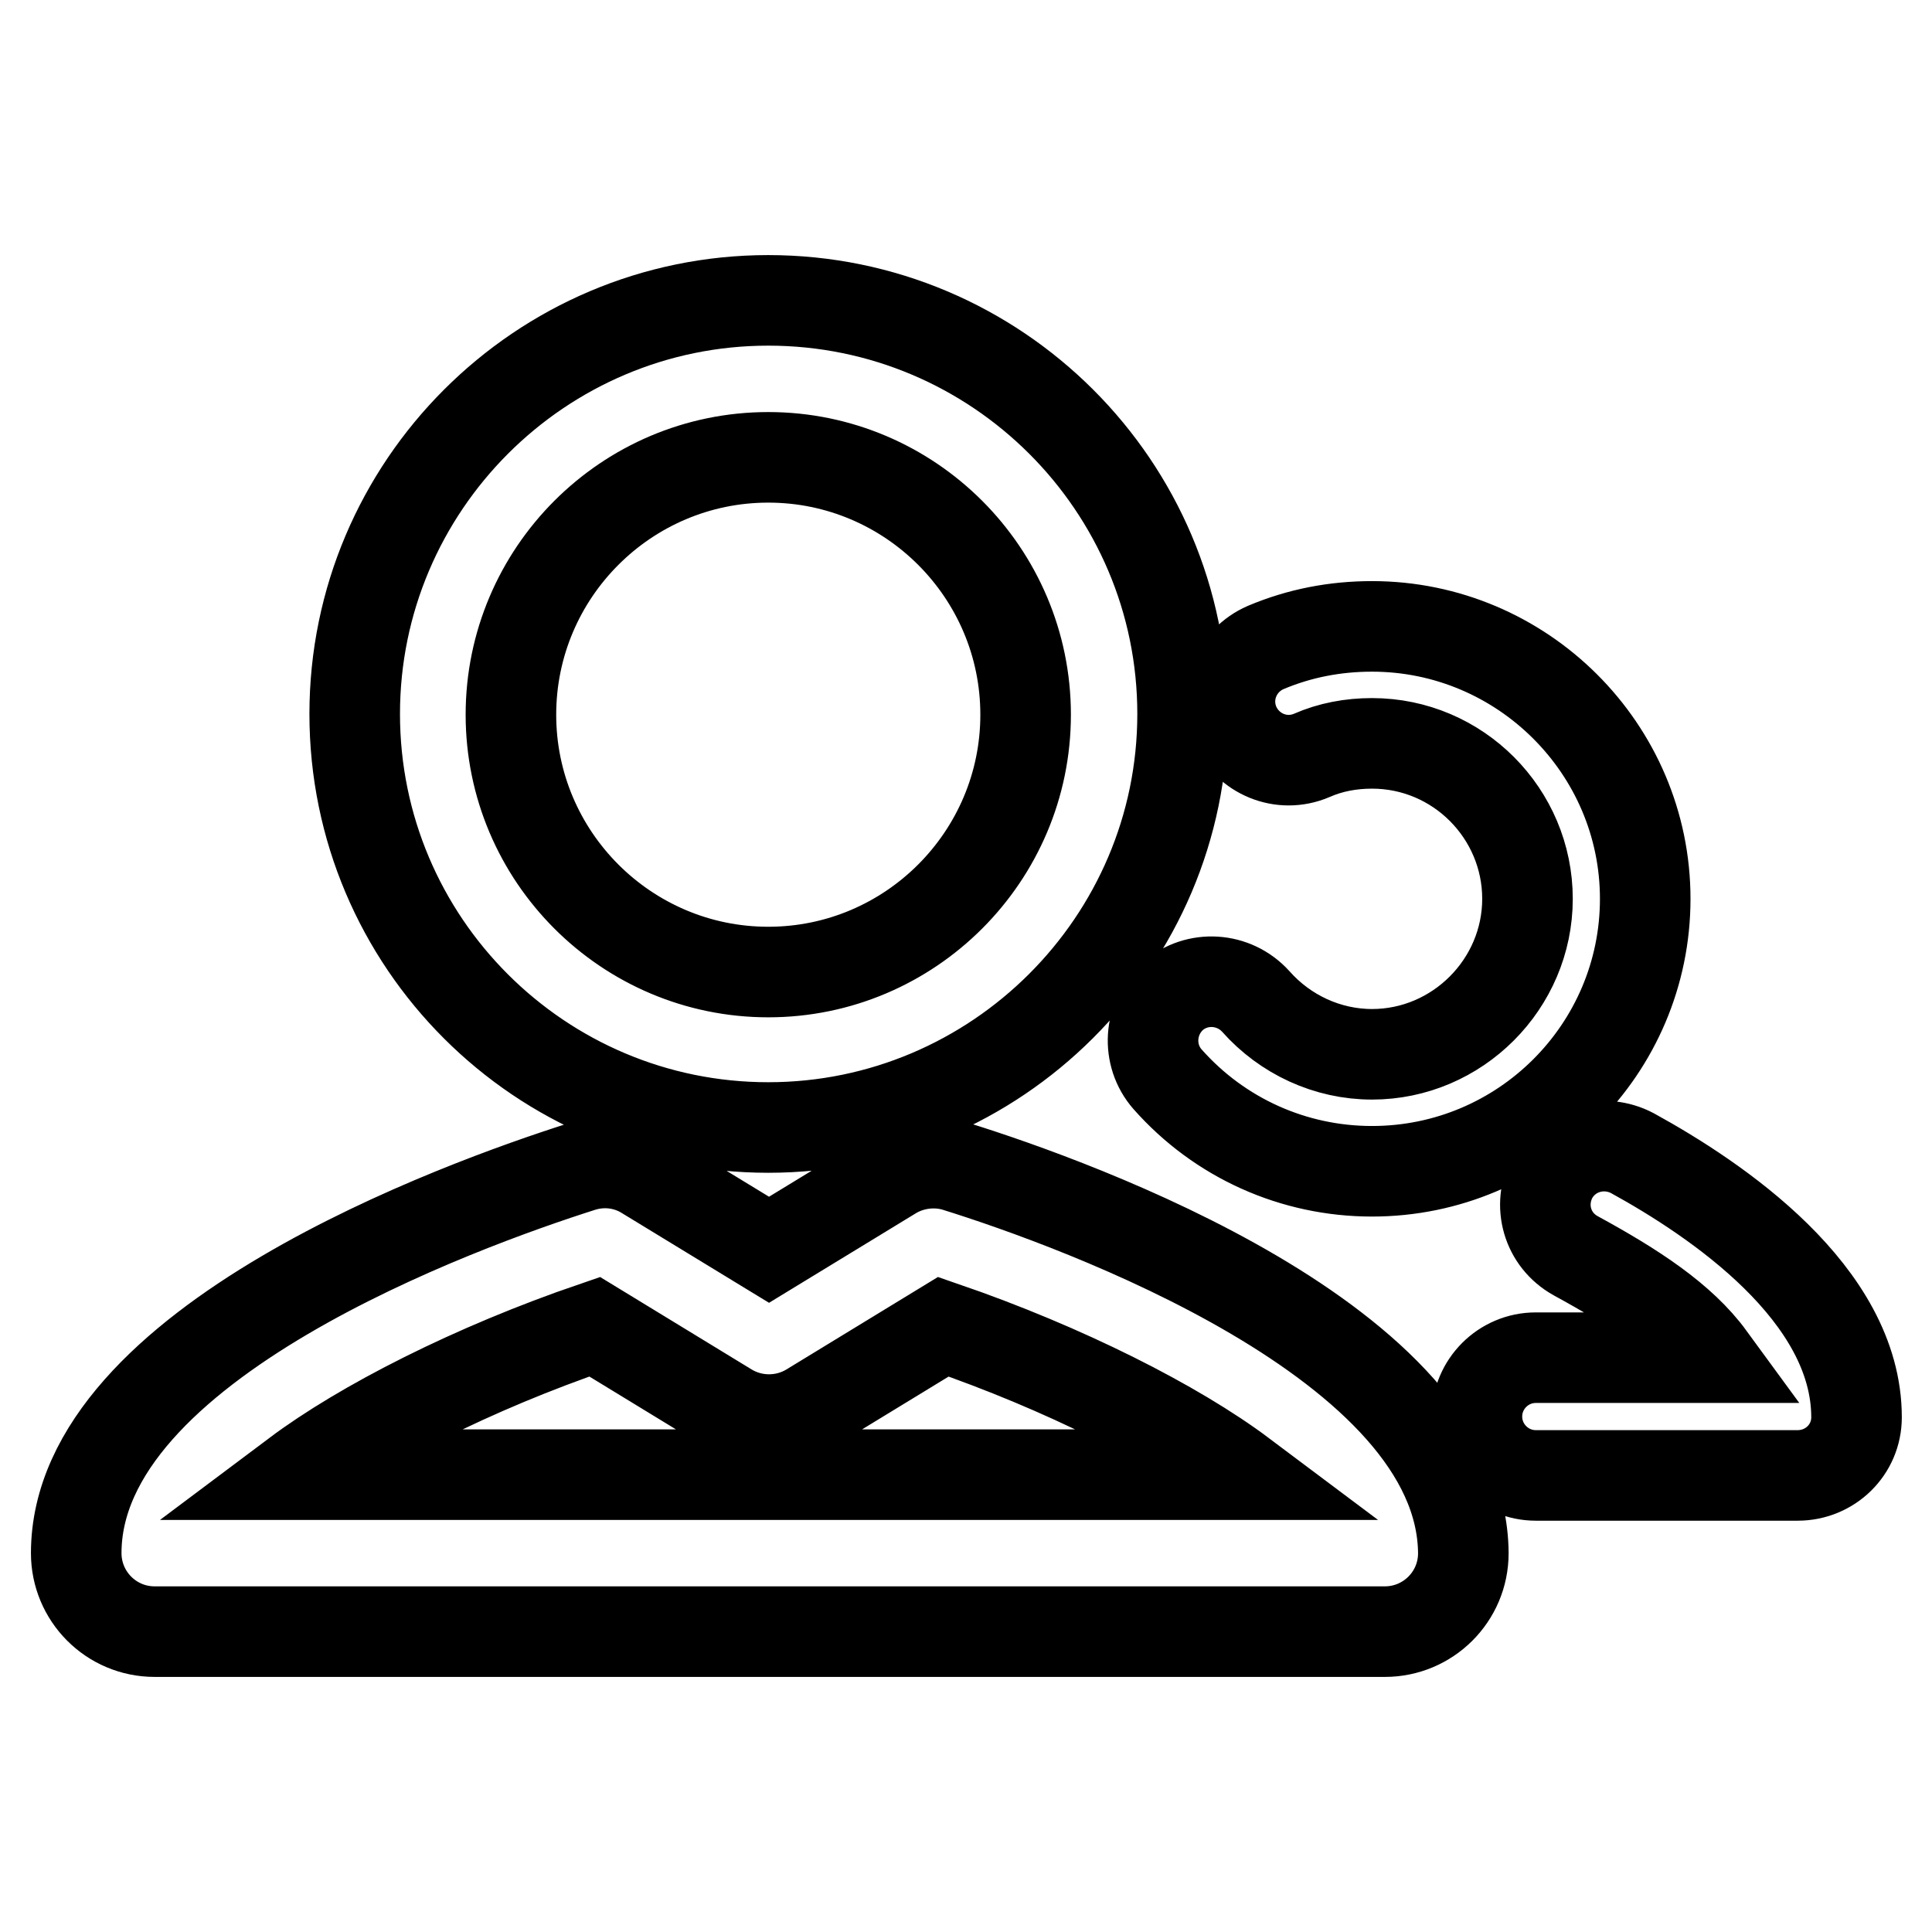 <?xml version="1.0" encoding="utf-8"?>
<!-- Svg Vector Icons : http://www.onlinewebfonts.com/icon -->
<!DOCTYPE svg PUBLIC "-//W3C//DTD SVG 1.1//EN" "http://www.w3.org/Graphics/SVG/1.1/DTD/svg11.dtd">
<svg version="1.1" xmlns="http://www.w3.org/2000/svg" xmlns:xlink="http://www.w3.org/1999/xlink" x="0px" y="0px" viewBox="0 0 256 256" enable-background="new 0 0 256 256" xml:space="preserve">
<g> <path stroke-width="12" fill-opacity="0" stroke="#000000"  d="M101.8,149.4c30.2,0,54.9-24.6,54.9-54.8c0-30.2-24.6-54.8-54.9-54.8C71.6,39.8,47,64.4,47,94.6 C47,124.9,71.6,149.4,101.8,149.4z M101.8,60.6c18.8,0,34.1,15.3,34.1,34.1c0,18.8-15.3,34.1-34.1,34.1s-34.1-15.3-34.1-34.1 C67.7,75.9,83,60.6,101.8,60.6z M126.8,154.6c-2.8-0.9-6-0.5-8.5,1l-16.4,10l-16.4-10c-2.6-1.6-5.7-1.9-8.5-1 c-15.7,5-66.9,23.4-66.9,51.2c0,5.7,4.6,10.4,10.4,10.4h163c5.7,0,10.4-4.6,10.4-10.4C193.7,177.9,142.5,159.5,126.8,154.6z  M39.2,195.4c8.8-6.6,23.5-14.1,39.6-19.6l17.7,10.8c3.3,2,7.5,2,10.8,0l17.7-10.8c16,5.5,30.8,13,39.6,19.6H39.2z M246,187.8 c0,4.3-3.5,7.7-7.8,7.7h-34.7c-4.3,0-7.8-3.5-7.8-7.8c0-4.3,3.5-7.8,7.8-7.8h23.1c-3.8-5.2-10.1-9.3-17.8-13.5 c-3.8-2.1-5.1-6.7-3.1-10.5c2.1-3.8,6.8-5.1,10.6-3.1C227.4,158.9,246,171.4,246,187.8z M202.4,119.1c0-11.3-9.2-20.6-20.6-20.6 c-2.8,0-5.5,0.5-8,1.6c-4,1.7-8.5-0.2-10.2-4.1c-1.7-4,0.2-8.5,4.1-10.2c4.5-1.9,9.2-2.8,14.1-2.8c19.9,0,36.2,16.2,36.2,36.1 s-16.2,36.1-36.2,36.1c-10.4,0-20.2-4.4-27.1-12.2c-2.8-3.2-2.5-8.1,0.7-11c3.2-2.8,8.1-2.5,11,0.7c3.9,4.4,9.5,7,15.4,7 C193.1,139.7,202.4,130.4,202.4,119.1z"/></g>
</svg>